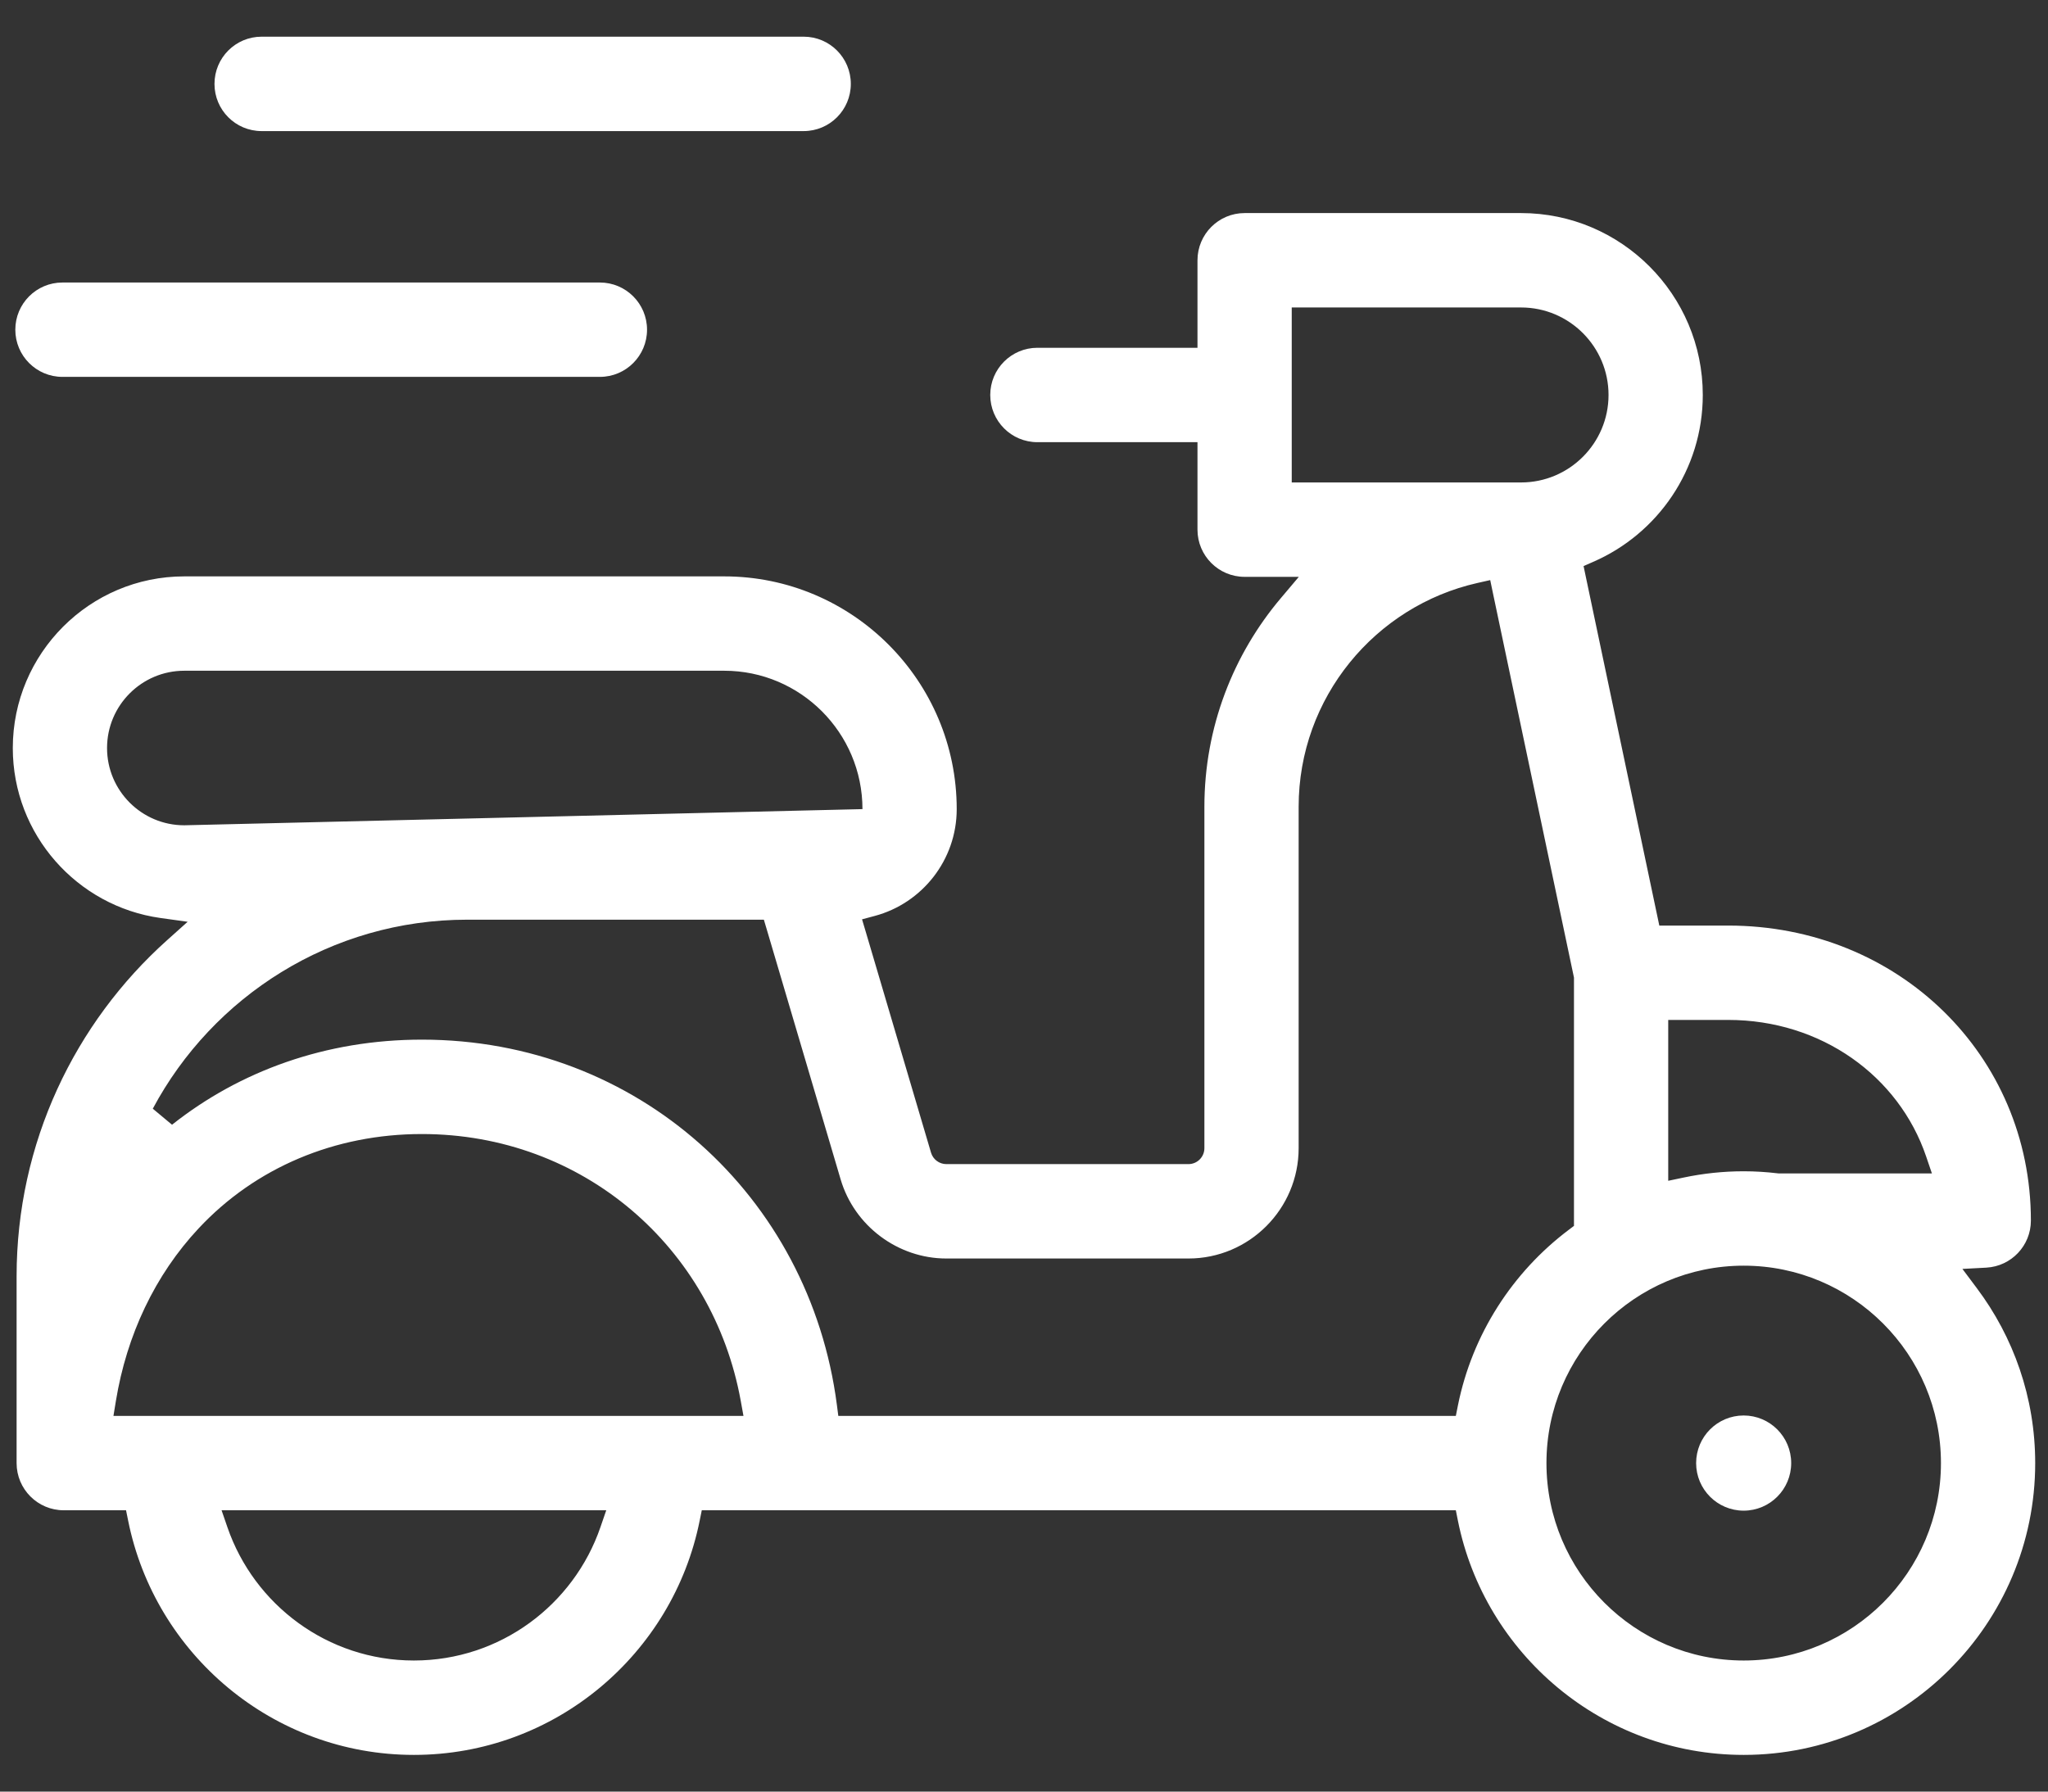 <svg width="48" height="42" viewBox="0 0 48 42" fill="none" xmlns="http://www.w3.org/2000/svg">
<rect x="0" y="0" width="48" height="42" fill="#333333" stroke="none"/>
<path d="M20.214 18.999L20.208 19.029C20.17 19.212 20.019 19.292 19.927 19.321C19.832 19.351 19.727 19.356 19.623 19.347H19.617H19.61H19.603H19.596H19.59H19.583H19.577H19.57H19.564H19.557H19.551H19.544H19.538H19.532H19.526H19.519H19.513H19.507H19.501H19.494H19.488H19.482H19.476H19.47H19.464H19.458H19.453H19.447H19.441H19.435H19.429H19.423H19.418H19.412H19.406H19.401H19.395H19.39H19.384H19.379H19.373H19.368H19.362H19.357H19.352H19.346H19.341H19.336H19.331H19.325H19.32H19.315H19.31H19.305H19.3H19.295H19.29H19.285H19.28H19.275H19.27H19.265H19.26H19.256H19.251H19.246H19.241H19.237H19.232H19.227H19.223H19.218H19.214H19.209H19.205H19.2H19.196H19.191H19.187H19.183H19.178H19.174H19.17H19.166H19.161H19.157H19.153H19.149H19.145H19.14H19.137H19.132H19.128H19.124H19.12H19.116H19.113H19.109H19.105H19.101H19.097H19.093H19.09H19.086H19.082H19.079H19.075H19.071H19.068H19.064H19.061H19.057H19.053H19.05H19.047H19.043H19.04H19.036H19.033H19.029H19.026H19.023H19.02H19.016H19.013H19.01H19.007H19.003H19H18.997H18.994H18.991H18.988H18.985H18.982H18.979H18.976H18.973H18.97H18.967H18.964H18.961H18.959H18.956H18.953H18.95H18.947H18.945H18.942H18.939H18.936H18.934H18.931H18.928H18.926H18.923H18.921H18.918H18.916H18.913H18.911H18.908H18.906H18.903H18.901H18.899H18.896H18.894H18.892H18.889H18.887H18.885H18.882H18.88H18.878H18.876H18.873H18.871H18.869H18.867H18.865H18.863H18.861H18.859H18.857H18.855H18.852H18.851H18.849H18.847H18.845H18.843H18.841H18.839H18.837H18.835H18.833H18.831H18.83H18.828H18.826H18.824H18.823H18.821H18.819H18.817H18.816H18.814H18.812H18.811H18.809H18.807H18.806H18.804H18.803H18.801H18.799H18.798H18.796H18.795H18.793H18.792H18.79H18.789H18.788H18.786H18.785H18.783H18.782H18.78H18.779H18.778H18.776H18.775H18.774H18.773H18.771H18.77H18.769H18.767H18.766H18.765H18.764H18.763H18.761H18.76H18.759H18.758H18.757H18.756H18.754H18.753H18.752H18.751H18.75H18.749H18.748H18.747H18.746H18.745H18.744H18.743H18.742H18.741H18.74H18.739H18.738H18.737H18.736H18.735H18.734H18.733H18.732H18.731H18.73H18.73H18.729H18.728H18.727H18.726H18.725H18.724H18.724H18.723H18.722H18.721H18.72H18.72H18.719H18.718H18.717H18.716H18.716H18.715H18.714H18.714H18.713H18.712H18.711H18.711H18.71H18.709H18.709H18.708H18.707H18.707H18.706H18.705H18.705H18.704H18.703H18.703H18.702H18.701H18.701H18.7H18.7H18.699H18.698H18.698H18.697H18.697H18.696H18.695H18.695H18.694H18.694H18.693H18.693H18.692H18.692H18.691H18.69H18.69H18.689H18.689H18.688H18.688H18.687H18.687H18.686H18.686H18.685H18.685H18.684H18.684H18.683H18.683H18.682H18.682H18.681H18.681H18.68H18.68H18.679H18.679H18.678H18.678H18.677H18.677H18.676H18.676H18.675H18.675H18.674H18.674H18.673H18.673H18.672H18.672H18.671H18.671H18.67H18.67H18.669H18.669H18.668H18.668H18.667H18.667H18.666H18.666H18.665H18.665H18.664H18.664H18.663H18.663H18.662H18.662H18.661H18.661H18.66H18.66H18.659H18.659H18.658H18.658H18.657H18.657H18.656H18.656H18.655H18.654H18.654H18.653H18.653H18.652H18.652H18.651H18.651H18.65H18.649H18.649H18.648H18.648H18.647H18.646H18.646H18.645H18.645H18.644H18.643H18.643H18.642H18.642H18.641H18.64H18.64H18.639H18.638H18.637H18.637H18.636H18.635H18.635H18.634H18.633H18.633H18.632H18.631H18.63H18.63H18.629H18.628H18.627H18.627H18.626H18.625H18.624H18.623H18.623H18.622H18.621H18.62H18.619H18.618H18.618H18.617H18.616H18.615H18.614H18.613H18.612H18.611H18.61H18.61H18.608H18.608H18.607H18.606H18.605H18.604H18.603H18.602H18.601H18.599H18.599H18.597H18.596H18.595H18.594H18.593H18.592H18.591H18.59H18.589H18.587H18.586H18.585H18.584H18.583H18.581H18.58H18.579H18.578H18.577H18.575H18.574H18.573H18.571H18.57H18.569H18.567H18.566H18.565H18.563H18.562H18.561H18.559L20.214 18.999ZM20.214 18.999V18.968M20.214 18.999V18.968M20.214 18.968C20.214 17.179 18.761 15.724 16.974 15.724H4.319C3.32 15.724 2.509 16.537 2.509 17.536C2.509 18.534 3.32 19.347 4.319 19.347M20.214 18.968L4.319 19.347M4.319 19.347H4.319M4.319 19.347H4.319M4.319 19.347C4.383 19.347 16.884 19.347 18.559 19.347L4.319 19.347ZM46.555 29.717L45.994 29.747L46.331 30.197C47.19 31.341 47.7 32.761 47.7 34.299C47.7 38.071 44.634 41.14 40.868 41.14C37.562 41.14 34.796 38.776 34.169 35.646L34.121 35.405H33.875H16.694H16.448L16.399 35.646C15.773 38.776 13.007 41.14 9.701 41.14C6.395 41.14 3.63 38.776 3.003 35.646L2.954 35.405H2.709H1.493C0.884 35.405 0.389 34.91 0.389 34.299V29.921C0.389 26.793 1.753 23.979 3.917 22.04L4.398 21.609L3.758 21.52C1.807 21.246 0.3 19.564 0.3 17.536C0.3 15.317 2.103 13.512 4.319 13.512H16.974C19.978 13.512 22.423 15.959 22.423 18.968C22.423 20.165 21.607 21.177 20.502 21.472L20.204 21.552L20.292 21.847L21.821 27.022C21.868 27.181 22.015 27.29 22.18 27.29H27.854C28.061 27.29 28.228 27.122 28.228 26.916V18.913C28.228 17.049 28.904 15.34 30.024 14.017L30.441 13.523H29.794H29.171C28.561 13.523 28.066 13.028 28.066 12.417V10.665V10.366H27.766H24.314C23.704 10.366 23.209 9.871 23.209 9.259C23.209 8.648 23.704 8.153 24.314 8.153H27.766H28.066V7.853V6.102C28.066 5.49 28.561 4.995 29.171 4.995H35.65C37.998 4.995 39.909 6.908 39.909 9.259C39.909 11.009 38.85 12.516 37.339 13.172L37.115 13.27L37.165 13.509L38.84 21.46L38.89 21.698H39.134H40.504C44.492 21.698 47.599 24.74 47.599 28.614C47.599 29.204 47.137 29.685 46.555 29.717ZM44.86 27.508H45.279L45.144 27.111C44.503 25.225 42.684 23.91 40.504 23.91H39.399H39.099V24.21V27.311V27.681L39.461 27.605C39.915 27.509 40.386 27.458 40.868 27.458C41.136 27.458 41.401 27.475 41.663 27.506L41.681 27.508H41.698H44.86ZM30.575 7.208H30.275V7.508V11.01V11.31H30.575H35.65C36.781 11.31 37.7 10.39 37.7 9.259C37.7 8.128 36.781 7.208 35.65 7.208H30.575ZM34.989 13.897L34.927 13.599L34.63 13.666C32.233 14.206 30.437 16.353 30.437 18.913V26.916C30.437 28.342 29.278 29.503 27.854 29.503H22.18C21.045 29.503 20.025 28.74 19.703 27.65L19.703 27.65L17.967 21.775L17.903 21.56H17.679H10.949C7.761 21.56 4.987 23.358 3.581 25.991L4.032 26.367C5.621 25.107 7.637 24.372 9.889 24.372C14.935 24.372 18.977 28.033 19.614 32.931L19.648 33.193H19.911H33.875H34.121L34.169 32.952C34.505 31.277 35.453 29.82 36.771 28.828L36.89 28.738V28.589V22.95V22.919L36.884 22.889L34.989 13.897ZM2.716 32.844L2.659 33.193L3.012 33.193L17.066 33.193L17.425 33.193L17.361 32.839C16.708 29.238 13.66 26.585 9.888 26.585C7.852 26.585 5.99 27.368 4.655 28.797C3.634 29.889 2.97 31.294 2.716 32.844ZM5.614 35.405H5.193L5.33 35.803C5.955 37.618 7.676 38.927 9.701 38.927C11.726 38.927 13.448 37.618 14.072 35.803L14.209 35.405H13.789H5.614ZM36.245 34.299C36.245 36.851 38.318 38.927 40.868 38.927C43.418 38.927 45.491 36.851 45.491 34.299C45.491 31.747 43.418 29.671 40.868 29.671C38.318 29.671 36.245 31.747 36.245 34.299Z" fill="white"/>
<path d="M41.981 34.299C41.981 34.915 41.482 35.414 40.867 35.414C40.252 35.414 39.753 34.915 39.753 34.299C39.753 33.682 40.252 33.183 40.867 33.183C41.482 33.183 41.981 33.682 41.981 34.299Z" fill="white"/>
<path d="M14.06 8.835H1.463C0.853 8.835 0.359 8.34 0.359 7.729C0.359 7.118 0.853 6.623 1.463 6.623H14.06C14.67 6.623 15.165 7.118 15.165 7.729C15.165 8.34 14.67 8.835 14.06 8.835Z" fill="white"/>
<path d="M18.837 3.073H6.131C5.521 3.073 5.027 2.578 5.027 1.967C5.027 1.355 5.521 0.86 6.131 0.86H18.837C19.446 0.86 19.941 1.355 19.941 1.967C19.941 2.578 19.446 3.073 18.837 3.073Z" fill="white"/>
</svg>
